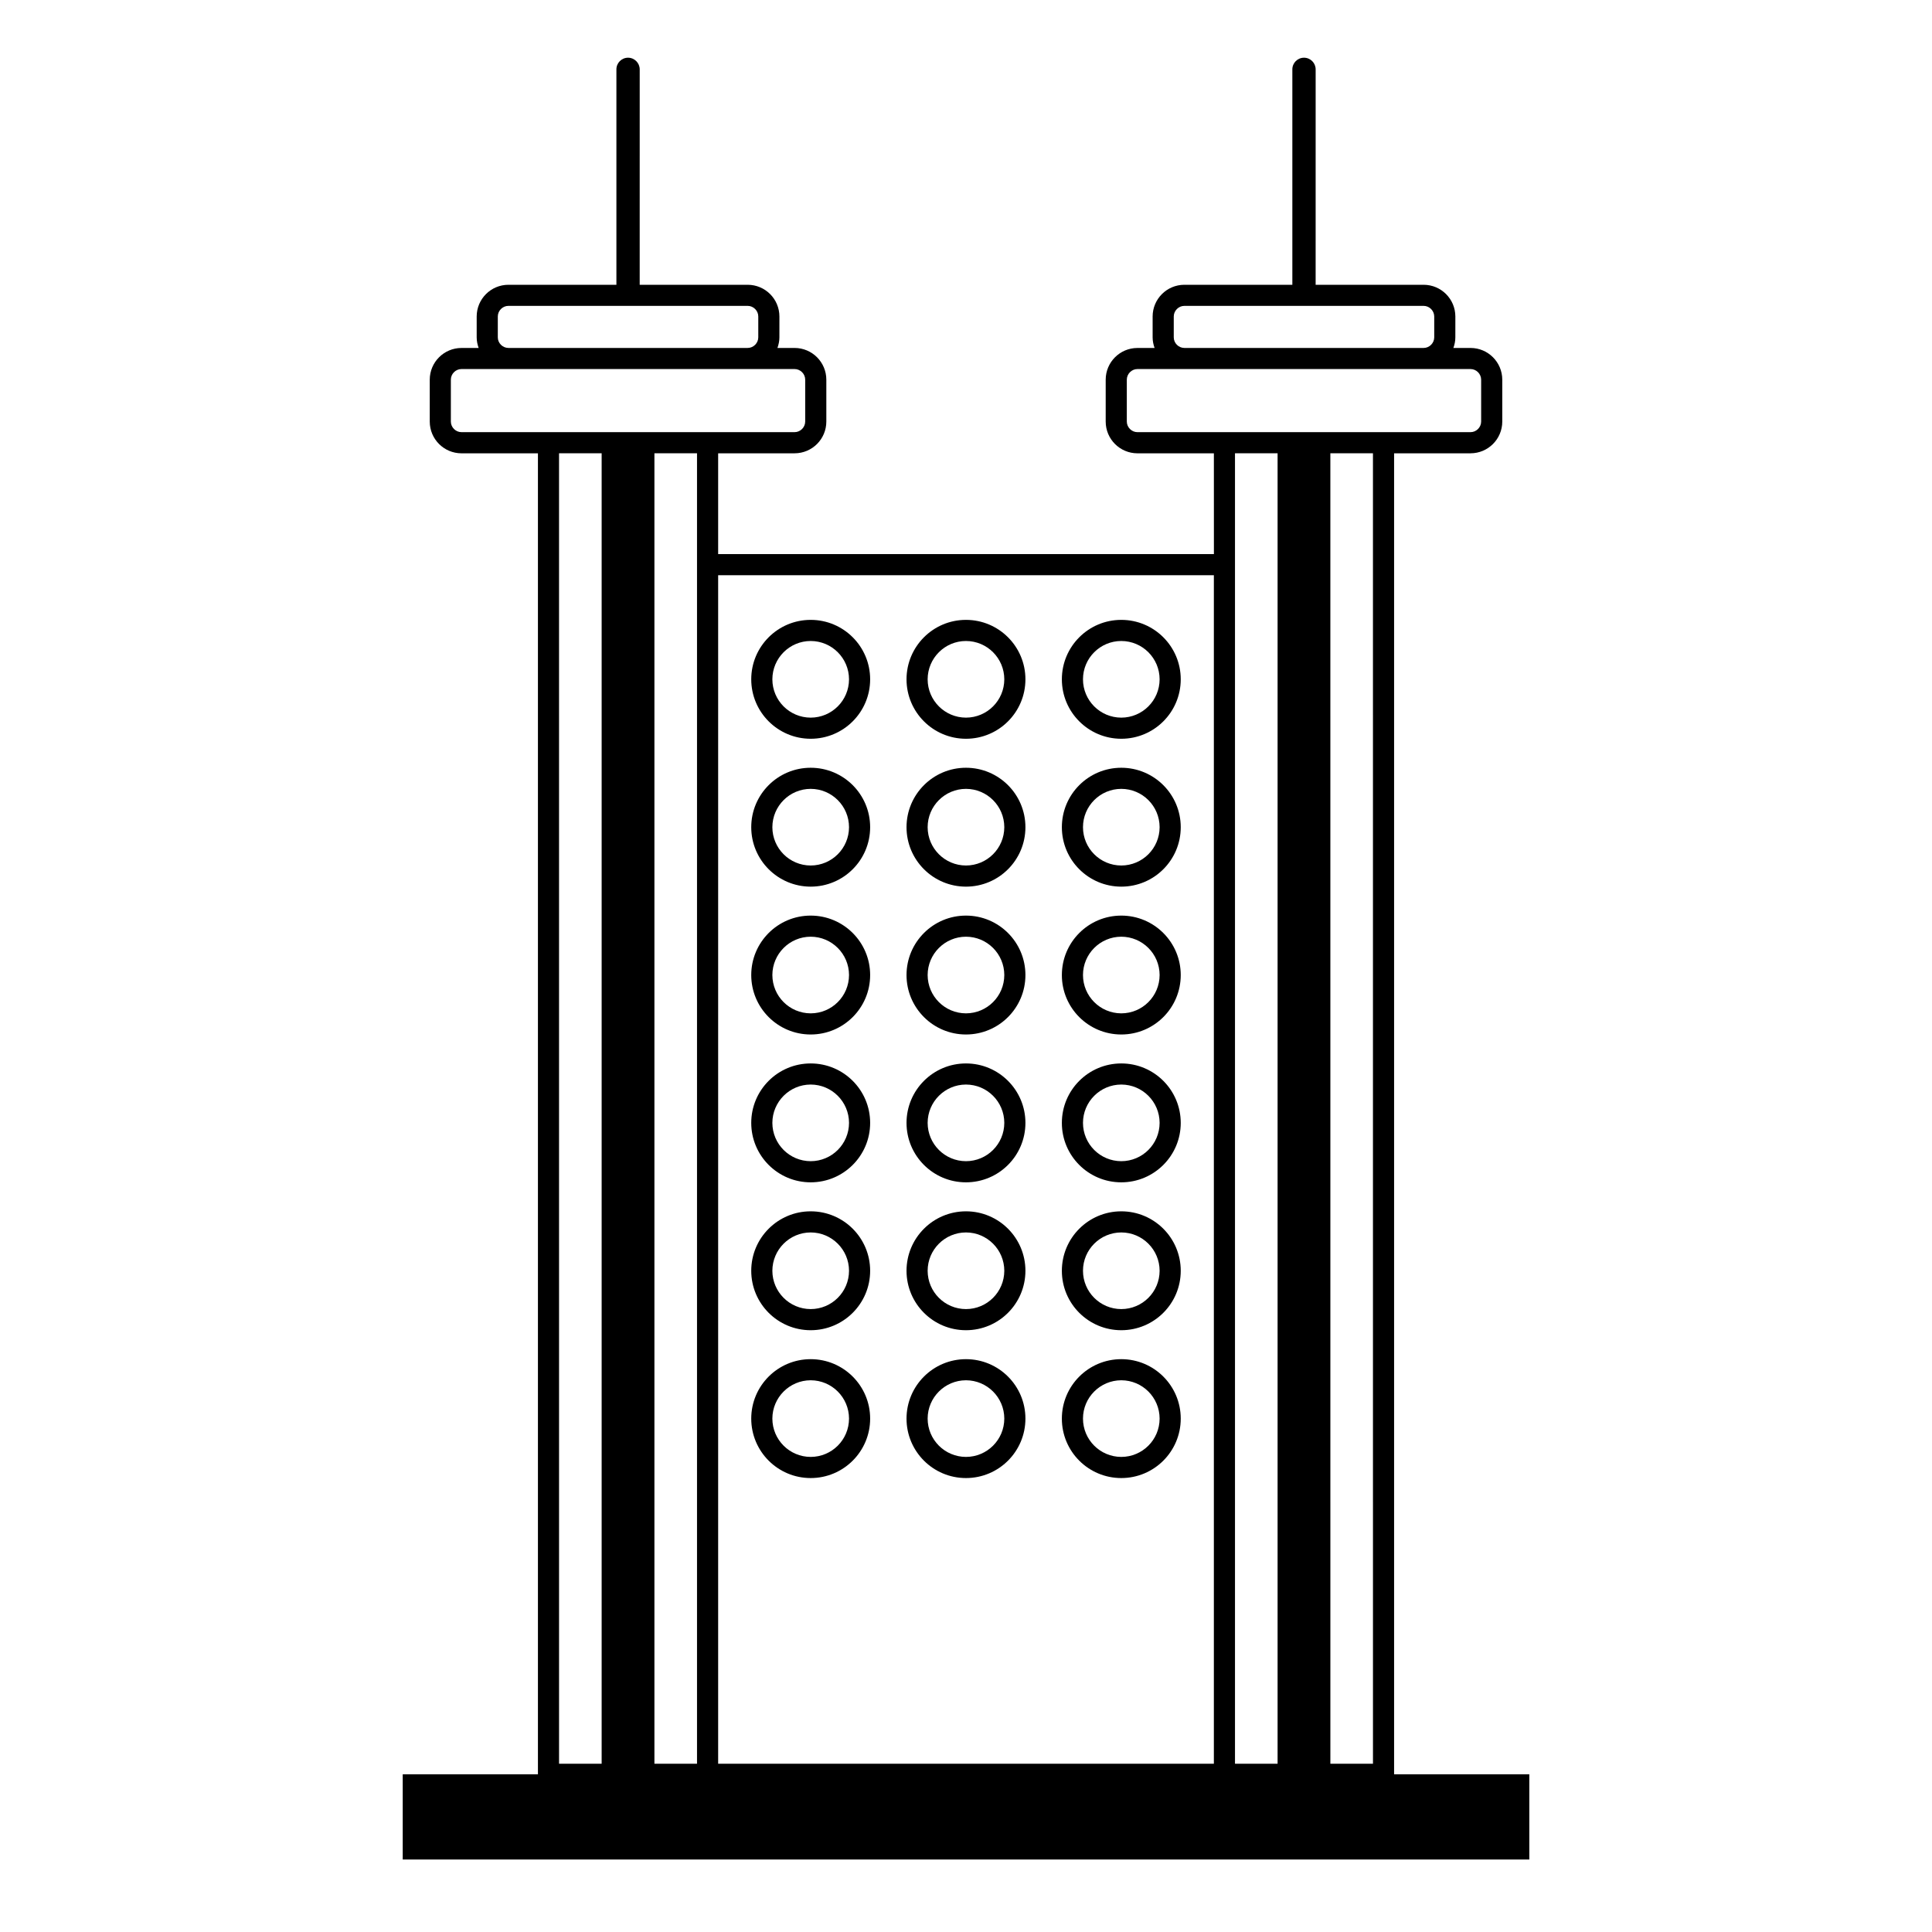<?xml version="1.0" encoding="UTF-8"?>
<!-- Uploaded to: SVG Repo, www.svgrepo.com, Generator: SVG Repo Mixer Tools -->
<svg fill="#000000" width="800px" height="800px" version="1.1" viewBox="144 144 512 512" xmlns="http://www.w3.org/2000/svg">
 <g>
  <path d="m513.45 614.21v-350.08h20.27c4.637-0.012 8.387-3.762 8.398-8.398v-11.121c-0.012-4.637-3.762-8.387-8.398-8.398h-4.559c0.32-0.879 0.52-1.812 0.52-2.801l0.004-5.543c-0.012-4.637-3.762-8.387-8.398-8.398h-28.629l0.004-57.09c-0.008-1.703-1.383-3.086-3.09-3.086-1.707 0-3.086 1.383-3.086 3.086v57.09h-28.629c-4.637 0.012-8.387 3.762-8.398 8.398v5.547c0 0.984 0.207 1.922 0.52 2.801h-4.559c-4.637 0.012-8.387 3.762-8.398 8.398v11.121c0.012 4.637 3.762 8.387 8.398 8.398h20.27l0.008 26.711h-131.38v-26.715h20.27c4.637-0.012 8.387-3.762 8.398-8.398v-11.121c-0.012-4.637-3.762-8.387-8.398-8.398h-4.559c0.312-0.879 0.516-1.812 0.52-2.801l0.004-5.543c-0.012-4.637-3.762-8.387-8.398-8.398h-28.629l0.004-57.09c-0.008-1.703-1.391-3.086-3.09-3.086-1.703 0-3.086 1.383-3.086 3.086v57.09h-28.629c-4.637 0.012-8.387 3.762-8.398 8.398v5.547c0 0.984 0.207 1.922 0.52 2.801h-4.559c-4.637 0.012-8.387 3.762-8.398 8.398v11.121c0.012 4.637 3.762 8.387 8.398 8.398h20.27v350.08l-35.832-0.004v22.578h298.56v-22.578zm-5.598-2.801h-11.289l-0.004-347.28h11.289zm-52.793-378v-5.547c0.004-1.516 1.281-2.801 2.801-2.801h63.426c1.516 0 2.793 1.281 2.801 2.801v5.547c-0.004 1.516-1.281 2.801-2.801 2.801h-63.426c-1.527-0.008-2.797-1.281-2.801-2.801zm-9.641 25.117c-1.516 0-2.793-1.281-2.801-2.801v-11.121c0.004-1.516 1.281-2.801 2.801-2.801h88.301c1.516 0 2.793 1.281 2.801 2.801v11.121c-0.004 1.516-1.281 2.801-2.801 2.801zm25.867 5.598h11.289v347.28h-11.289zm-5.598 32.312v314.97h-131.37v-314.97zm-136.97-5.598v320.57h-11.289v-347.29h11.289zm-52.793-57.43v-5.547c0-1.516 1.281-2.801 2.801-2.801h63.426c1.516 0 2.801 1.281 2.801 2.801v5.547c0 1.516-1.281 2.801-2.801 2.801h-63.43c-1.52-0.008-2.797-1.281-2.797-2.801zm-9.641 25.117c-1.516 0-2.801-1.281-2.801-2.801v-11.121c0-1.516 1.281-2.801 2.801-2.801h88.301c1.516 0 2.801 1.281 2.801 2.801v11.121c0 1.516-1.281 2.801-2.801 2.801zm37.16 5.598v347.28h-11.289l-0.004-347.28z"/>
  <path d="m441.15 535.7c8.703 0 15.758-7.047 15.758-15.754 0-8.699-7.055-15.754-15.758-15.754-8.699 0.004-15.746 7.059-15.746 15.754-0.008 8.707 7.047 15.754 15.746 15.754zm0-25.914c5.613 0.012 10.148 4.551 10.16 10.156-0.012 5.613-4.547 10.145-10.16 10.156-5.602-0.012-10.145-4.547-10.148-10.156 0.004-5.598 4.547-10.145 10.148-10.156z"/>
  <path d="m399.99 535.7c8.703 0 15.758-7.047 15.758-15.754 0-8.699-7.055-15.754-15.758-15.754-8.703 0.004-15.746 7.059-15.754 15.754 0.004 8.707 7.055 15.754 15.754 15.754zm0-25.914c5.613 0.012 10.148 4.551 10.16 10.156-0.012 5.613-4.547 10.145-10.16 10.156-5.609-0.012-10.145-4.547-10.156-10.156 0.012-5.598 4.555-10.145 10.156-10.156z"/>
  <path d="m358.84 535.7c8.699 0 15.758-7.047 15.758-15.754 0-8.699-7.055-15.754-15.758-15.754-8.703 0-15.754 7.059-15.754 15.754 0.004 8.707 7.055 15.754 15.754 15.754zm0-25.914c5.609 0.012 10.148 4.551 10.16 10.156-0.012 5.613-4.547 10.145-10.16 10.156-5.609-0.012-10.145-4.547-10.156-10.156 0.016-5.598 4.555-10.145 10.156-10.156z"/>
  <path d="m441.15 496.52c8.703 0 15.758-7.047 15.758-15.754 0-8.699-7.055-15.754-15.758-15.754-8.699 0.004-15.746 7.059-15.746 15.754-0.008 8.707 7.047 15.754 15.746 15.754zm0-25.91c5.613 0.012 10.148 4.551 10.16 10.156-0.012 5.613-4.547 10.145-10.16 10.156-5.602-0.012-10.145-4.547-10.148-10.156 0.004-5.602 4.547-10.145 10.148-10.156z"/>
  <path d="m399.99 496.52c8.703 0 15.758-7.047 15.758-15.754 0-8.699-7.055-15.754-15.758-15.754-8.703 0.004-15.746 7.059-15.754 15.754 0.004 8.707 7.055 15.754 15.754 15.754zm0-25.91c5.613 0.012 10.148 4.551 10.16 10.156-0.012 5.613-4.547 10.145-10.16 10.156-5.609-0.012-10.145-4.547-10.156-10.156 0.012-5.602 4.555-10.145 10.156-10.156z"/>
  <path d="m358.84 496.52c8.699 0 15.758-7.047 15.758-15.754 0-8.699-7.055-15.754-15.758-15.754-8.703 0-15.754 7.059-15.754 15.754 0.004 8.707 7.055 15.754 15.754 15.754zm0-25.91c5.609 0.012 10.148 4.551 10.16 10.156-0.012 5.613-4.547 10.145-10.16 10.156-5.609-0.012-10.145-4.547-10.156-10.156 0.016-5.602 4.555-10.145 10.156-10.156z"/>
  <path d="m441.15 457.33c8.703 0 15.758-7.047 15.758-15.754 0-8.699-7.055-15.754-15.758-15.754-8.699 0.004-15.746 7.059-15.746 15.754-0.008 8.707 7.047 15.754 15.746 15.754zm0-25.914c5.613 0.012 10.148 4.551 10.16 10.156-0.012 5.613-4.547 10.145-10.16 10.156-5.602-0.012-10.145-4.547-10.148-10.156 0.004-5.598 4.547-10.145 10.148-10.156z"/>
  <path d="m399.99 457.33c8.703 0 15.758-7.047 15.758-15.754 0-8.699-7.055-15.754-15.758-15.754-8.703 0.004-15.746 7.059-15.754 15.754 0.004 8.707 7.055 15.754 15.754 15.754zm0-25.914c5.613 0.012 10.148 4.551 10.16 10.156-0.012 5.613-4.547 10.145-10.16 10.156-5.609-0.012-10.145-4.547-10.156-10.156 0.012-5.598 4.555-10.145 10.156-10.156z"/>
  <path d="m358.84 457.33c8.699 0 15.758-7.047 15.758-15.754 0-8.699-7.055-15.754-15.758-15.754-8.703 0-15.754 7.059-15.754 15.754 0.004 8.707 7.055 15.754 15.754 15.754zm0-25.914c5.609 0.012 10.148 4.551 10.16 10.156-0.012 5.613-4.547 10.145-10.16 10.156-5.609-0.012-10.145-4.547-10.156-10.156 0.016-5.598 4.555-10.145 10.156-10.156z"/>
  <path d="m441.15 418.15c8.703 0 15.758-7.047 15.758-15.754 0-8.699-7.055-15.754-15.758-15.754-8.699 0-15.746 7.059-15.746 15.754-0.008 8.703 7.047 15.754 15.746 15.754zm0-25.914c5.613 0.012 10.148 4.551 10.16 10.156-0.012 5.613-4.547 10.145-10.16 10.156-5.602-0.012-10.145-4.547-10.148-10.156 0.004-5.602 4.547-10.145 10.148-10.156z"/>
  <path d="m399.99 418.15c8.703 0 15.758-7.047 15.758-15.754 0-8.699-7.055-15.754-15.758-15.754-8.703 0-15.746 7.059-15.754 15.754 0.004 8.703 7.055 15.754 15.754 15.754zm0-25.914c5.613 0.012 10.148 4.551 10.16 10.156-0.012 5.613-4.547 10.145-10.16 10.156-5.609-0.012-10.145-4.547-10.156-10.156 0.012-5.602 4.555-10.145 10.156-10.156z"/>
  <path d="m358.84 418.15c8.699 0 15.758-7.047 15.758-15.754 0-8.699-7.055-15.754-15.758-15.754-8.703 0-15.754 7.059-15.754 15.754 0.004 8.703 7.055 15.754 15.754 15.754zm0-25.914c5.609 0.012 10.148 4.551 10.16 10.156-0.012 5.613-4.547 10.145-10.16 10.156-5.609-0.012-10.145-4.547-10.156-10.156 0.016-5.602 4.555-10.145 10.156-10.156z"/>
  <path d="m441.15 378.97c8.711 0 15.758-7.055 15.758-15.754 0-8.699-7.055-15.754-15.758-15.754-8.699 0-15.746 7.055-15.746 15.754 0 8.699 7.047 15.746 15.746 15.754zm0-25.914c5.613 0.012 10.148 4.547 10.16 10.156-0.012 5.609-4.547 10.145-10.16 10.156-5.602-0.012-10.145-4.547-10.148-10.156 0.004-5.609 4.547-10.145 10.148-10.156z"/>
  <path d="m399.99 378.97c8.711 0 15.758-7.055 15.758-15.754 0-8.699-7.055-15.754-15.758-15.754-8.699 0-15.746 7.055-15.754 15.754 0.008 8.699 7.055 15.746 15.754 15.754zm0-25.914c5.613 0.012 10.148 4.547 10.16 10.156-0.012 5.609-4.547 10.145-10.16 10.156-5.602-0.012-10.145-4.547-10.156-10.156 0.012-5.609 4.555-10.145 10.156-10.156z"/>
  <path d="m358.84 378.97c8.703 0 15.754-7.055 15.758-15.754 0-8.703-7.055-15.754-15.758-15.754-8.703 0-15.754 7.055-15.754 15.754 0.004 8.699 7.055 15.746 15.754 15.754zm0-25.914c5.609 0.012 10.148 4.547 10.16 10.156-0.012 5.609-4.551 10.145-10.16 10.156-5.609-0.012-10.145-4.547-10.156-10.156 0.016-5.609 4.555-10.145 10.156-10.156z"/>
  <path d="m441.15 339.78c8.711 0 15.758-7.055 15.758-15.754 0-8.699-7.055-15.754-15.758-15.754-8.699 0-15.746 7.055-15.746 15.754 0 8.703 7.047 15.75 15.746 15.754zm0-25.91c5.613 0.012 10.148 4.547 10.16 10.156-0.012 5.609-4.547 10.145-10.16 10.156-5.602-0.012-10.145-4.547-10.148-10.156 0.004-5.613 4.547-10.148 10.148-10.156z"/>
  <path d="m399.99 339.78c8.711 0 15.758-7.055 15.758-15.754 0-8.699-7.055-15.754-15.758-15.754-8.699 0-15.746 7.055-15.754 15.754 0.008 8.703 7.055 15.75 15.754 15.754zm0-25.91c5.613 0.012 10.148 4.547 10.16 10.156-0.012 5.609-4.547 10.145-10.16 10.156-5.602-0.012-10.145-4.547-10.156-10.156 0.012-5.613 4.555-10.148 10.156-10.156z"/>
  <path d="m358.84 339.78c8.703 0 15.754-7.055 15.758-15.754 0-8.703-7.055-15.754-15.758-15.754-8.703 0-15.754 7.055-15.754 15.754 0.004 8.703 7.055 15.75 15.754 15.754zm0-25.91c5.609 0.012 10.148 4.547 10.16 10.156-0.012 5.609-4.551 10.145-10.16 10.156-5.609-0.012-10.145-4.547-10.156-10.156 0.016-5.613 4.555-10.148 10.156-10.156z"/>
 </g>
</svg>